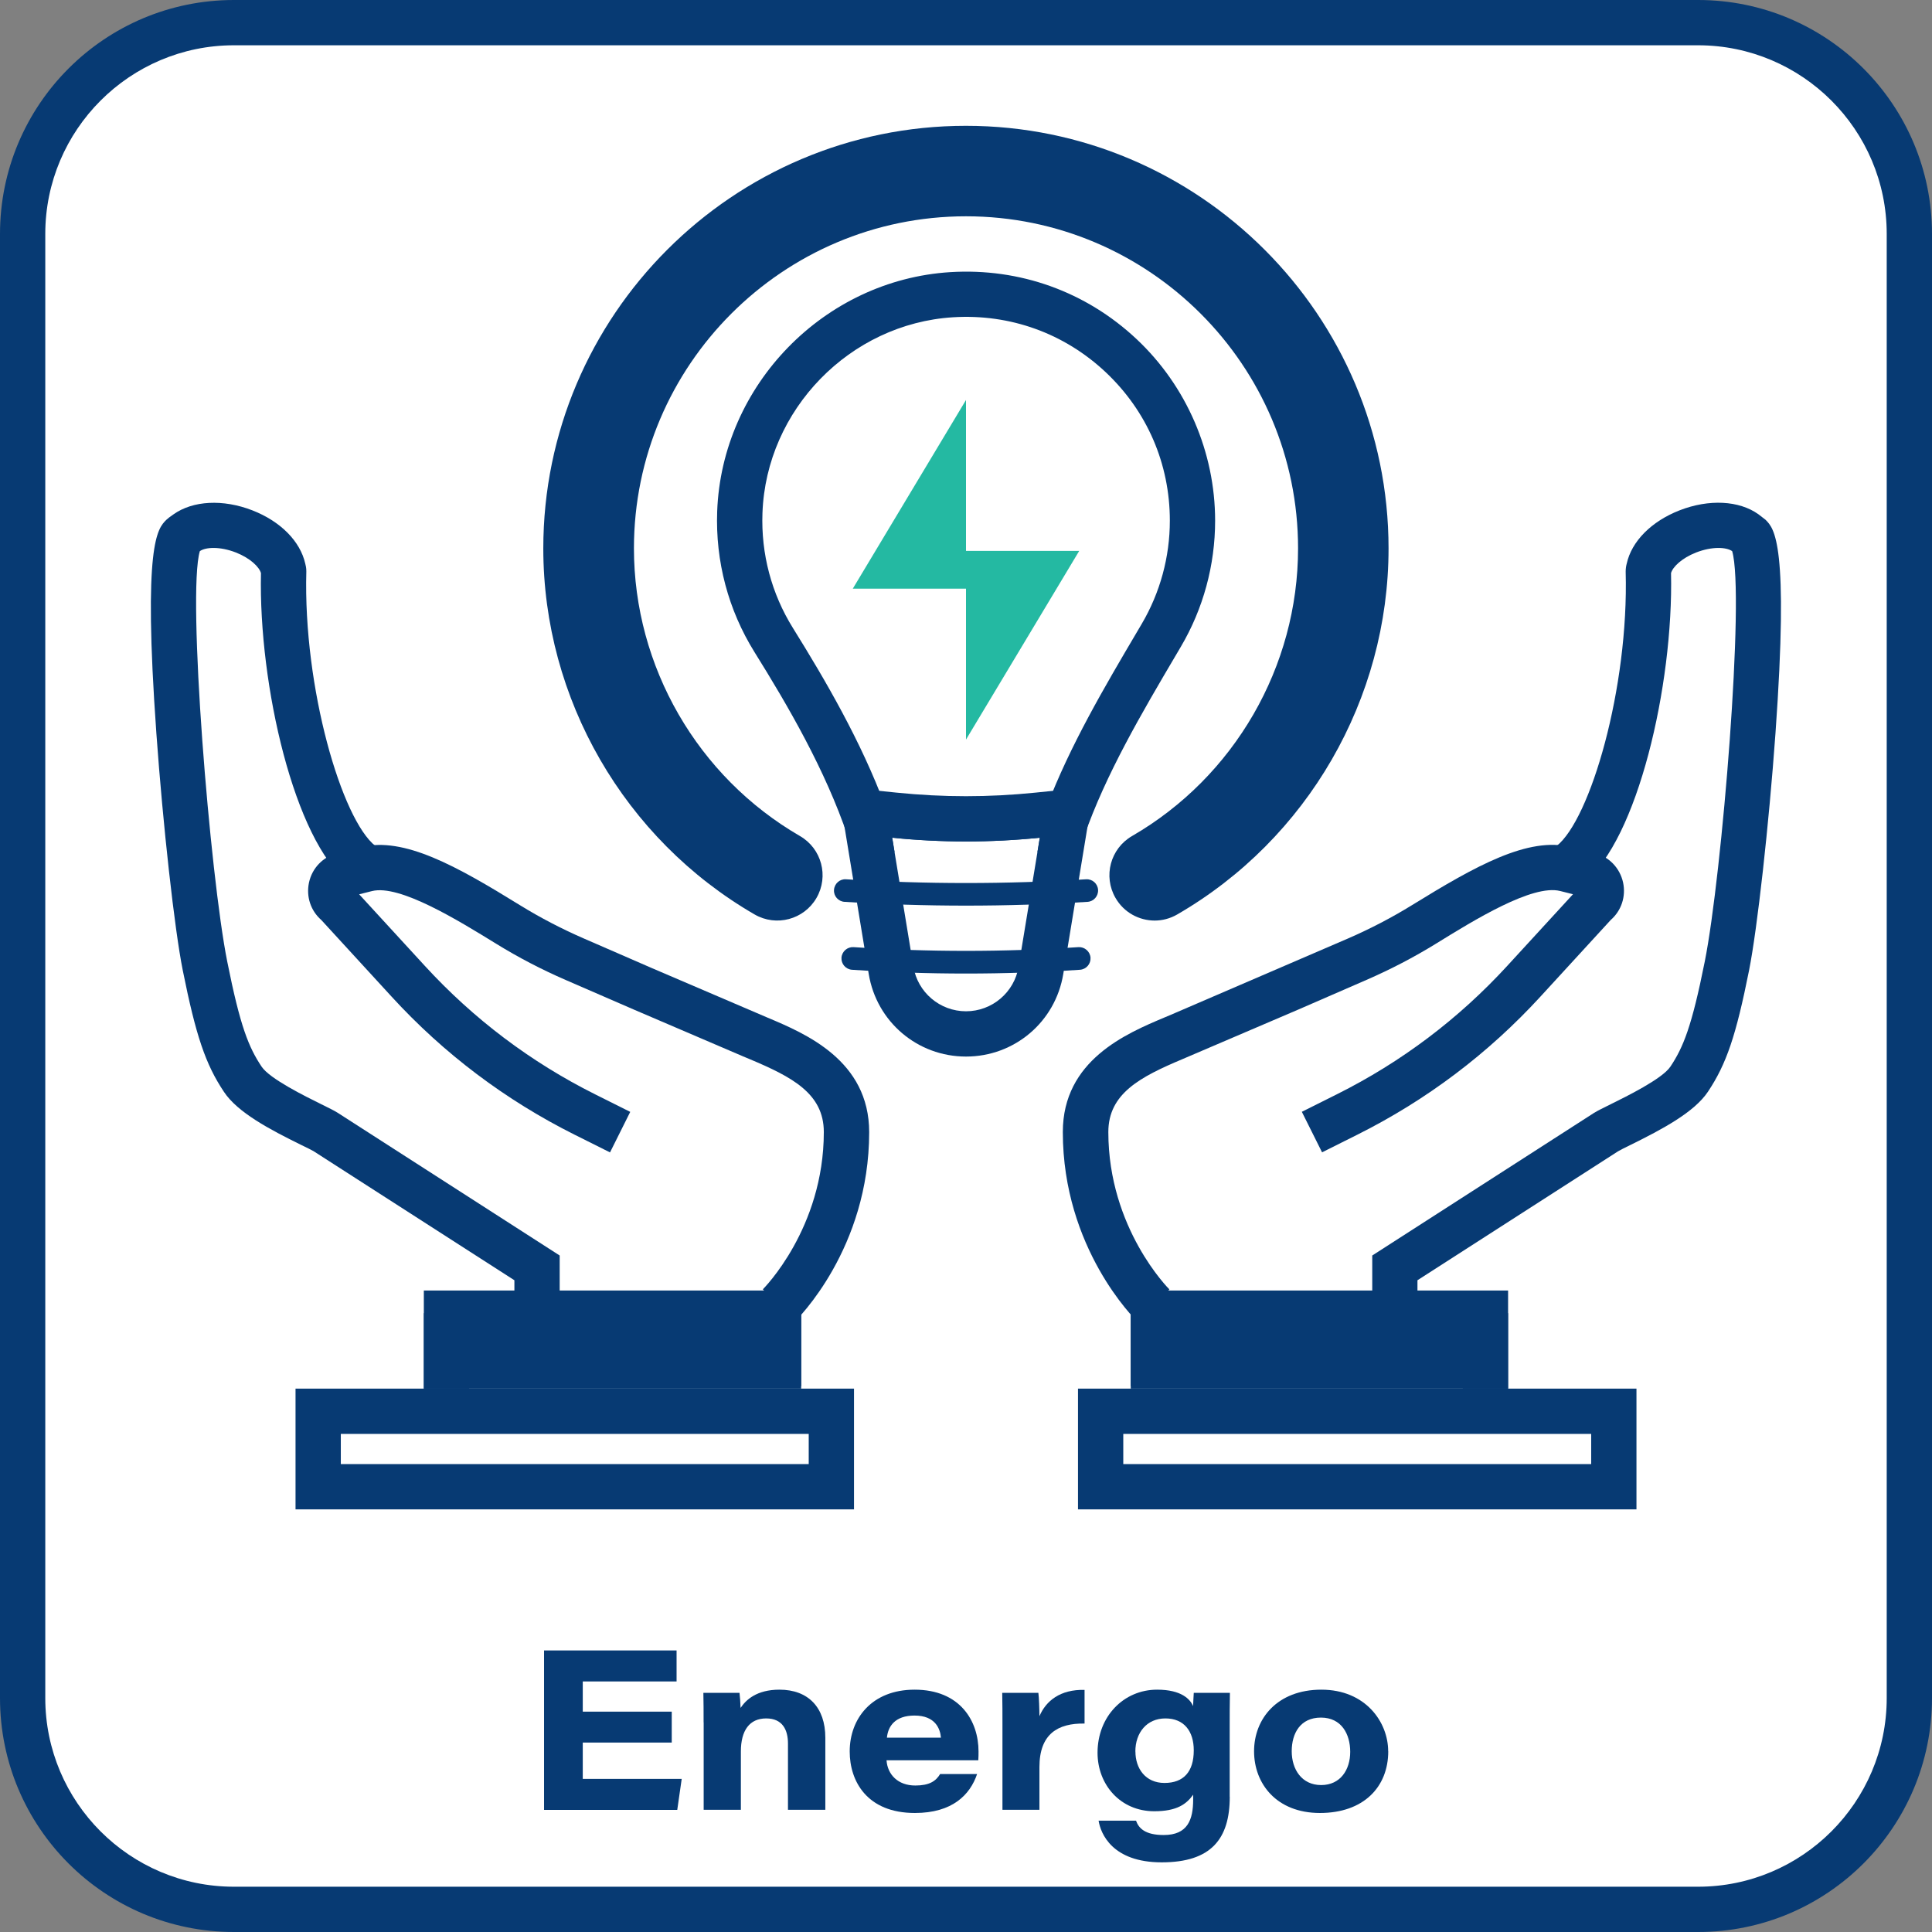 <?xml version="1.0" encoding="UTF-8"?> <svg xmlns="http://www.w3.org/2000/svg" id="Layer_1" data-name="Layer 1" viewBox="0 0 256 256"><rect x="0" y="0" width="256" height="256" fill="#808080" stroke="none"/> <defs> <style> .cls-1 { fill: #fff; } .cls-2 { fill: #073a73; } .cls-3 { fill: #24b9a2; } </style> </defs> <g> <rect class="cls-1" x="3" y="3" width="250" height="250" rx="28" ry="28"></rect> <path class="cls-2" d="M225,6c13.79,0,25,11.21,25,25V225c0,13.79-11.21,25-25,25H31c-13.79,0-25-11.21-25-25V31c0-13.79,11.21-25,25-25H225m0-6H31C13.88,0,0,13.88,0,31V225c0,17.12,13.88,31,31,31H225c17.12,0,31-13.88,31-31V31c0-17.12-13.88-31-31-31h0Z"></path> </g> <g> <path class="cls-2" d="M89.01,230.9h-11.79v4.81h13.11l-.59,4.11h-17.65v-21.13h17.56v4.11h-12.43v4h11.79v4.11Z"></path> <path class="cls-2" d="M93.23,228.22c0-1.31,0-2.8-.03-3.91h4.79c.06,.44,.12,1.38,.14,2,.71-1.07,2.13-2.42,5.15-2.42,3.82,0,6.08,2.36,6.08,6.36v9.56h-4.95v-8.78c0-1.77-.69-3.33-2.89-3.33s-3.35,1.59-3.35,4.38v7.73h-4.93v-11.59Z"></path> <path class="cls-2" d="M117.47,233.25c.13,1.87,1.49,3.34,3.81,3.34,1.85,0,2.72-.57,3.29-1.52h4.9c-.93,2.75-3.27,5.16-8.24,5.16-6.35,0-8.64-4.21-8.64-8.15,0-4.37,2.94-8.19,8.6-8.19,6.03,0,8.47,4.15,8.47,8.19,0,.39,0,.67-.03,1.17h-12.16Zm7.21-3c-.1-1.18-.74-2.93-3.5-2.93-2.57,0-3.51,1.41-3.66,2.93h7.15Z"></path> <path class="cls-2" d="M132.83,228.52c0-1.4,0-2.81-.03-4.21h4.79c.08,.55,.14,2.26,.14,3.1,.86-2.04,2.76-3.57,5.98-3.49v4.46c-3.51-.06-5.98,1.35-5.98,5.77v5.66h-4.9v-11.29Z"></path> <path class="cls-2" d="M162.95,238.08c0,5.58-2.46,8.69-9.02,8.69s-8.09-3.82-8.36-5.52h4.96c.35,.99,1.19,1.9,3.67,1.9,3.18,0,3.9-2.04,3.9-4.7v-.64c-.9,1.25-2.16,2.19-5.16,2.19-4.49,0-7.51-3.53-7.51-7.75,0-4.81,3.46-8.36,7.89-8.36,3.26,0,4.39,1.29,4.77,2.17,.03-.55,.06-1.38,.09-1.75h4.79c-.03,1.52-.03,3.04-.03,4.56v9.21Zm-12.5-5.99c0,2.23,1.32,4.16,3.85,4.16s3.88-1.48,3.88-4.32c0-2.53-1.28-4.23-3.76-4.23s-3.98,1.91-3.98,4.39Z"></path> <path class="cls-2" d="M183.95,232.05c0,4.77-3.3,8.18-9.05,8.18s-8.73-3.88-8.73-8.18,3.06-8.16,8.92-8.16,8.85,4.31,8.85,8.16Zm-12.79,0c0,2.41,1.34,4.48,3.9,4.48s3.85-2.04,3.85-4.4-1.16-4.54-3.88-4.54-3.87,2.07-3.87,4.46Z"></path> </g> <g> <path class="cls-2" d="M74.16,173h-6v-3.36l-26.62-17.11c-.19-.12-.91-.47-1.61-.81-4.19-2.06-8.44-4.3-10.26-7.05-2.44-3.66-3.71-7.42-5.45-16.08-1.1-5.48-2.63-19.28-3.5-31.42-1.8-25.17,.15-27.12,1.32-28.29l.38-.32,.56-.4c2.58-1.84,6.58-2.04,10.45-.54,3.73,1.45,6.35,4.09,7.02,7.07,.05,.19,.15,.57,.14,1.05-.42,15.41,4.69,32.88,9.17,36.37l.56,.43,.55,1.15-3.75,1.8-1.05,1.35c-7.01-5.46-11.82-25.99-11.49-40.9-.22-.8-1.41-1.98-3.32-2.73-2.13-.83-4.02-.72-4.78-.18-1.7,5.66,1.35,42.99,3.63,54.38,1.72,8.62,2.84,11.35,4.55,13.92,1.08,1.63,5.88,3.98,7.92,4.99,.97,.48,1.67,.82,2.15,1.12l29.43,18.92v6.64Z"></path> <path class="cls-2" d="M105.25,175.16l-4.17-4.32c.07-.07,8.08-8.06,8.08-20.84,0-5.12-4.25-7.31-9.8-9.65l-.91-.38-14.47-6.2-9.03-3.92c-3.2-1.39-6.29-3-9.19-4.79-5.1-3.14-12.81-7.89-16.46-6.99l-1.71,.43,8.71,9.49c6.44,7.02,14.03,12.75,22.55,17.01l4.66,2.33-2.68,5.37-4.66-2.33c-9.18-4.59-17.36-10.75-24.29-18.32l-9.3-10.14c-1.41-1.23-2.03-3.1-1.64-4.95,.41-1.94,1.87-3.45,3.8-3.93l3.11-.78c5.66-1.41,12.59,2.47,21.06,7.7,2.66,1.64,5.5,3.12,8.44,4.4l9.01,3.92,15.34,6.57c5.04,2.12,13.47,5.68,13.47,15.18,0,15.41-9.51,24.77-9.92,25.16Z"></path> <path class="cls-2" d="M107.16,190v4H45.16v-4h62m6-6H39.16v16H113.16v-16h0Z"></path> <polygon class="cls-2" points="62.16 184 56.16 184 56.16 171 106.16 171 106.16 183.68 100.16 183.68 100.16 177 62.16 177 62.16 184"></polygon> <rect class="cls-2" x="56.16" y="174" width="50" height="10"></rect> <path class="cls-2" d="M187.83,173h-6v-6.64l29.38-18.89c.54-.33,1.24-.67,2.21-1.15,2.04-1.01,6.84-3.36,7.92-4.99,1.71-2.57,2.83-5.31,4.55-13.92,2.28-11.39,5.33-48.71,3.63-54.38-.76-.54-2.65-.65-4.78,.18-1.91,.75-3.1,1.92-3.32,2.73,.33,14.89-4.48,35.43-11.49,40.9l-1.05-1.35-3.75-1.8,.55-1.15,.56-.43c4.48-3.49,9.6-20.96,9.17-36.37,0-.45,.07-.8,.14-1.06,.65-2.96,3.27-5.6,7.01-7.06,3.88-1.51,7.88-1.31,10.45,.53l.93,.72c1.17,1.17,3.12,3.12,1.32,28.29-.87,12.14-2.41,25.94-3.5,31.42-1.73,8.66-3,12.41-5.45,16.08-1.83,2.74-6.07,4.98-10.26,7.05-.7,.34-1.42,.7-1.66,.85l-26.57,17.08v3.36Zm33.5-96.69h0s0,0,0,0Z"></path> <path class="cls-2" d="M150.75,175.16c-.41-.39-9.92-9.75-9.92-25.16,0-9.51,8.43-13.06,13.47-15.18l.88-.37,23.47-10.11c2.94-1.28,5.78-2.76,8.44-4.4,8.48-5.23,15.41-9.11,21.07-7.7l3.11,.78c1.93,.48,3.38,1.99,3.8,3.93,.39,1.85-.23,3.72-1.64,4.95l-9.3,10.14c-6.94,7.57-15.11,13.73-24.29,18.32l-4.66,2.33-2.68-5.37,4.66-2.33c8.52-4.26,16.11-9.98,22.56-17.01l8.71-9.49-1.71-.43c-3.67-.91-11.36,3.84-16.46,6.99-2.9,1.79-6,3.4-9.19,4.79l-9.01,3.92-15.4,6.59c-5.55,2.34-9.8,4.54-9.8,9.65,0,12.78,8.01,20.77,8.09,20.85l-4.17,4.31Z"></path> <path class="cls-2" d="M210.84,190v4h-62v-4h62m6-6h-74v16h74v-16h0Z"></path> <polygon class="cls-2" points="199.83 184 193.83 184 193.83 177 155.83 177 155.83 183.68 149.83 183.68 149.83 171 199.83 171 199.83 184"></polygon> <rect class="cls-2" x="149.84" y="174" width="50" height="10" transform="translate(349.67 358) rotate(-180)"></rect> </g> <g> <path class="cls-2" d="M142.92,112.91h-29.88l-.69-2.04c-3-8.87-7.94-17.35-12.38-24.47-3.47-5.58-5.18-12.02-4.94-18.63,.61-16.75,14.17-30.67,30.88-31.71,9.22-.57,17.99,2.58,24.7,8.88,6.61,6.21,10.4,14.98,10.4,24.05,0,5.89-1.57,11.67-4.55,16.72l-.56,.95c-4.61,7.82-9.38,15.91-12.28,24.24l-.7,2.01Zm-25.61-6h21.38c3.1-8.14,7.64-15.84,12.04-23.3l.56-.95c2.43-4.13,3.72-8.85,3.72-13.67,0-7.53-3.02-14.52-8.51-19.68-5.49-5.16-12.67-7.74-20.22-7.27-13.66,.85-24.76,12.24-25.25,25.94-.2,5.41,1.2,10.68,4.04,15.24,4.28,6.88,9.03,15,12.25,23.68Z"></path> <g> <path class="cls-1" d="M137.78,111h0c-6.5,.66-13.05,.66-19.56,0h0s2.81,17.08,2.81,17.08c.56,3.41,3.51,5.92,6.97,5.92h0c3.46,0,6.41-2.51,6.97-5.92l2.81-17.08Z"></path> <path class="cls-2" d="M137.78,111l-2.81,17.08c-.56,3.41-3.51,5.92-6.97,5.92s-6.41-2.51-6.97-5.92l-2.81-17.08c3.25,.33,6.51,.5,9.78,.5s6.53-.17,9.78-.5m7.19-6.77l-7.8,.8c-3.03,.31-6.12,.47-9.17,.47s-6.13-.16-9.17-.47l-7.8-.8,1.27,7.74,2.81,17.08c1.04,6.34,6.46,10.95,12.89,10.95s11.85-4.6,12.89-10.95l2.81-17.08,1.27-7.74h0Z"></path> </g> <path class="cls-2" d="M128,120c-5.38,0-10.75-.17-16.09-.5-.83-.05-1.46-.76-1.4-1.59s.77-1.46,1.59-1.4c10.55,.66,21.26,.66,31.81,0,.84-.05,1.54,.58,1.59,1.4,.05,.83-.58,1.54-1.4,1.59-5.34,.33-10.72,.5-16.09,.5Z"></path> <path class="cls-2" d="M128,129c-5.05,0-10.09-.17-15.1-.5-.83-.06-1.45-.77-1.4-1.6,.06-.83,.78-1.45,1.6-1.4,9.89,.66,19.91,.66,29.8,0,.81-.05,1.54,.57,1.6,1.4,.05,.83-.57,1.54-1.4,1.6-5.01,.33-10.05,.5-15.1,.5Z"></path> <path class="cls-2" d="M153.01,121.98c-2.07,0-4.09-1.07-5.2-3-1.66-2.87-.68-6.54,2.19-8.2,13.57-7.85,22-22.46,22-38.12,0-24.26-19.74-44-44-44s-44,19.74-44,44c0,15.66,8.43,30.27,22,38.12,2.87,1.66,3.85,5.33,2.19,8.2-1.66,2.87-5.33,3.85-8.2,2.19-17.27-9.99-28-28.58-28-48.5,0-30.88,25.12-56,56-56s56,25.12,56,56c0,19.93-10.73,38.51-28,48.5-.95,.55-1.98,.81-3,.81Z"></path> <polygon class="cls-3" points="128 73 128 73 128 53 120.5 65.5 113 78 128 78 128 78 128 78 128 98 135.5 85.5 143 73 128 73"></polygon> </g> </svg> 